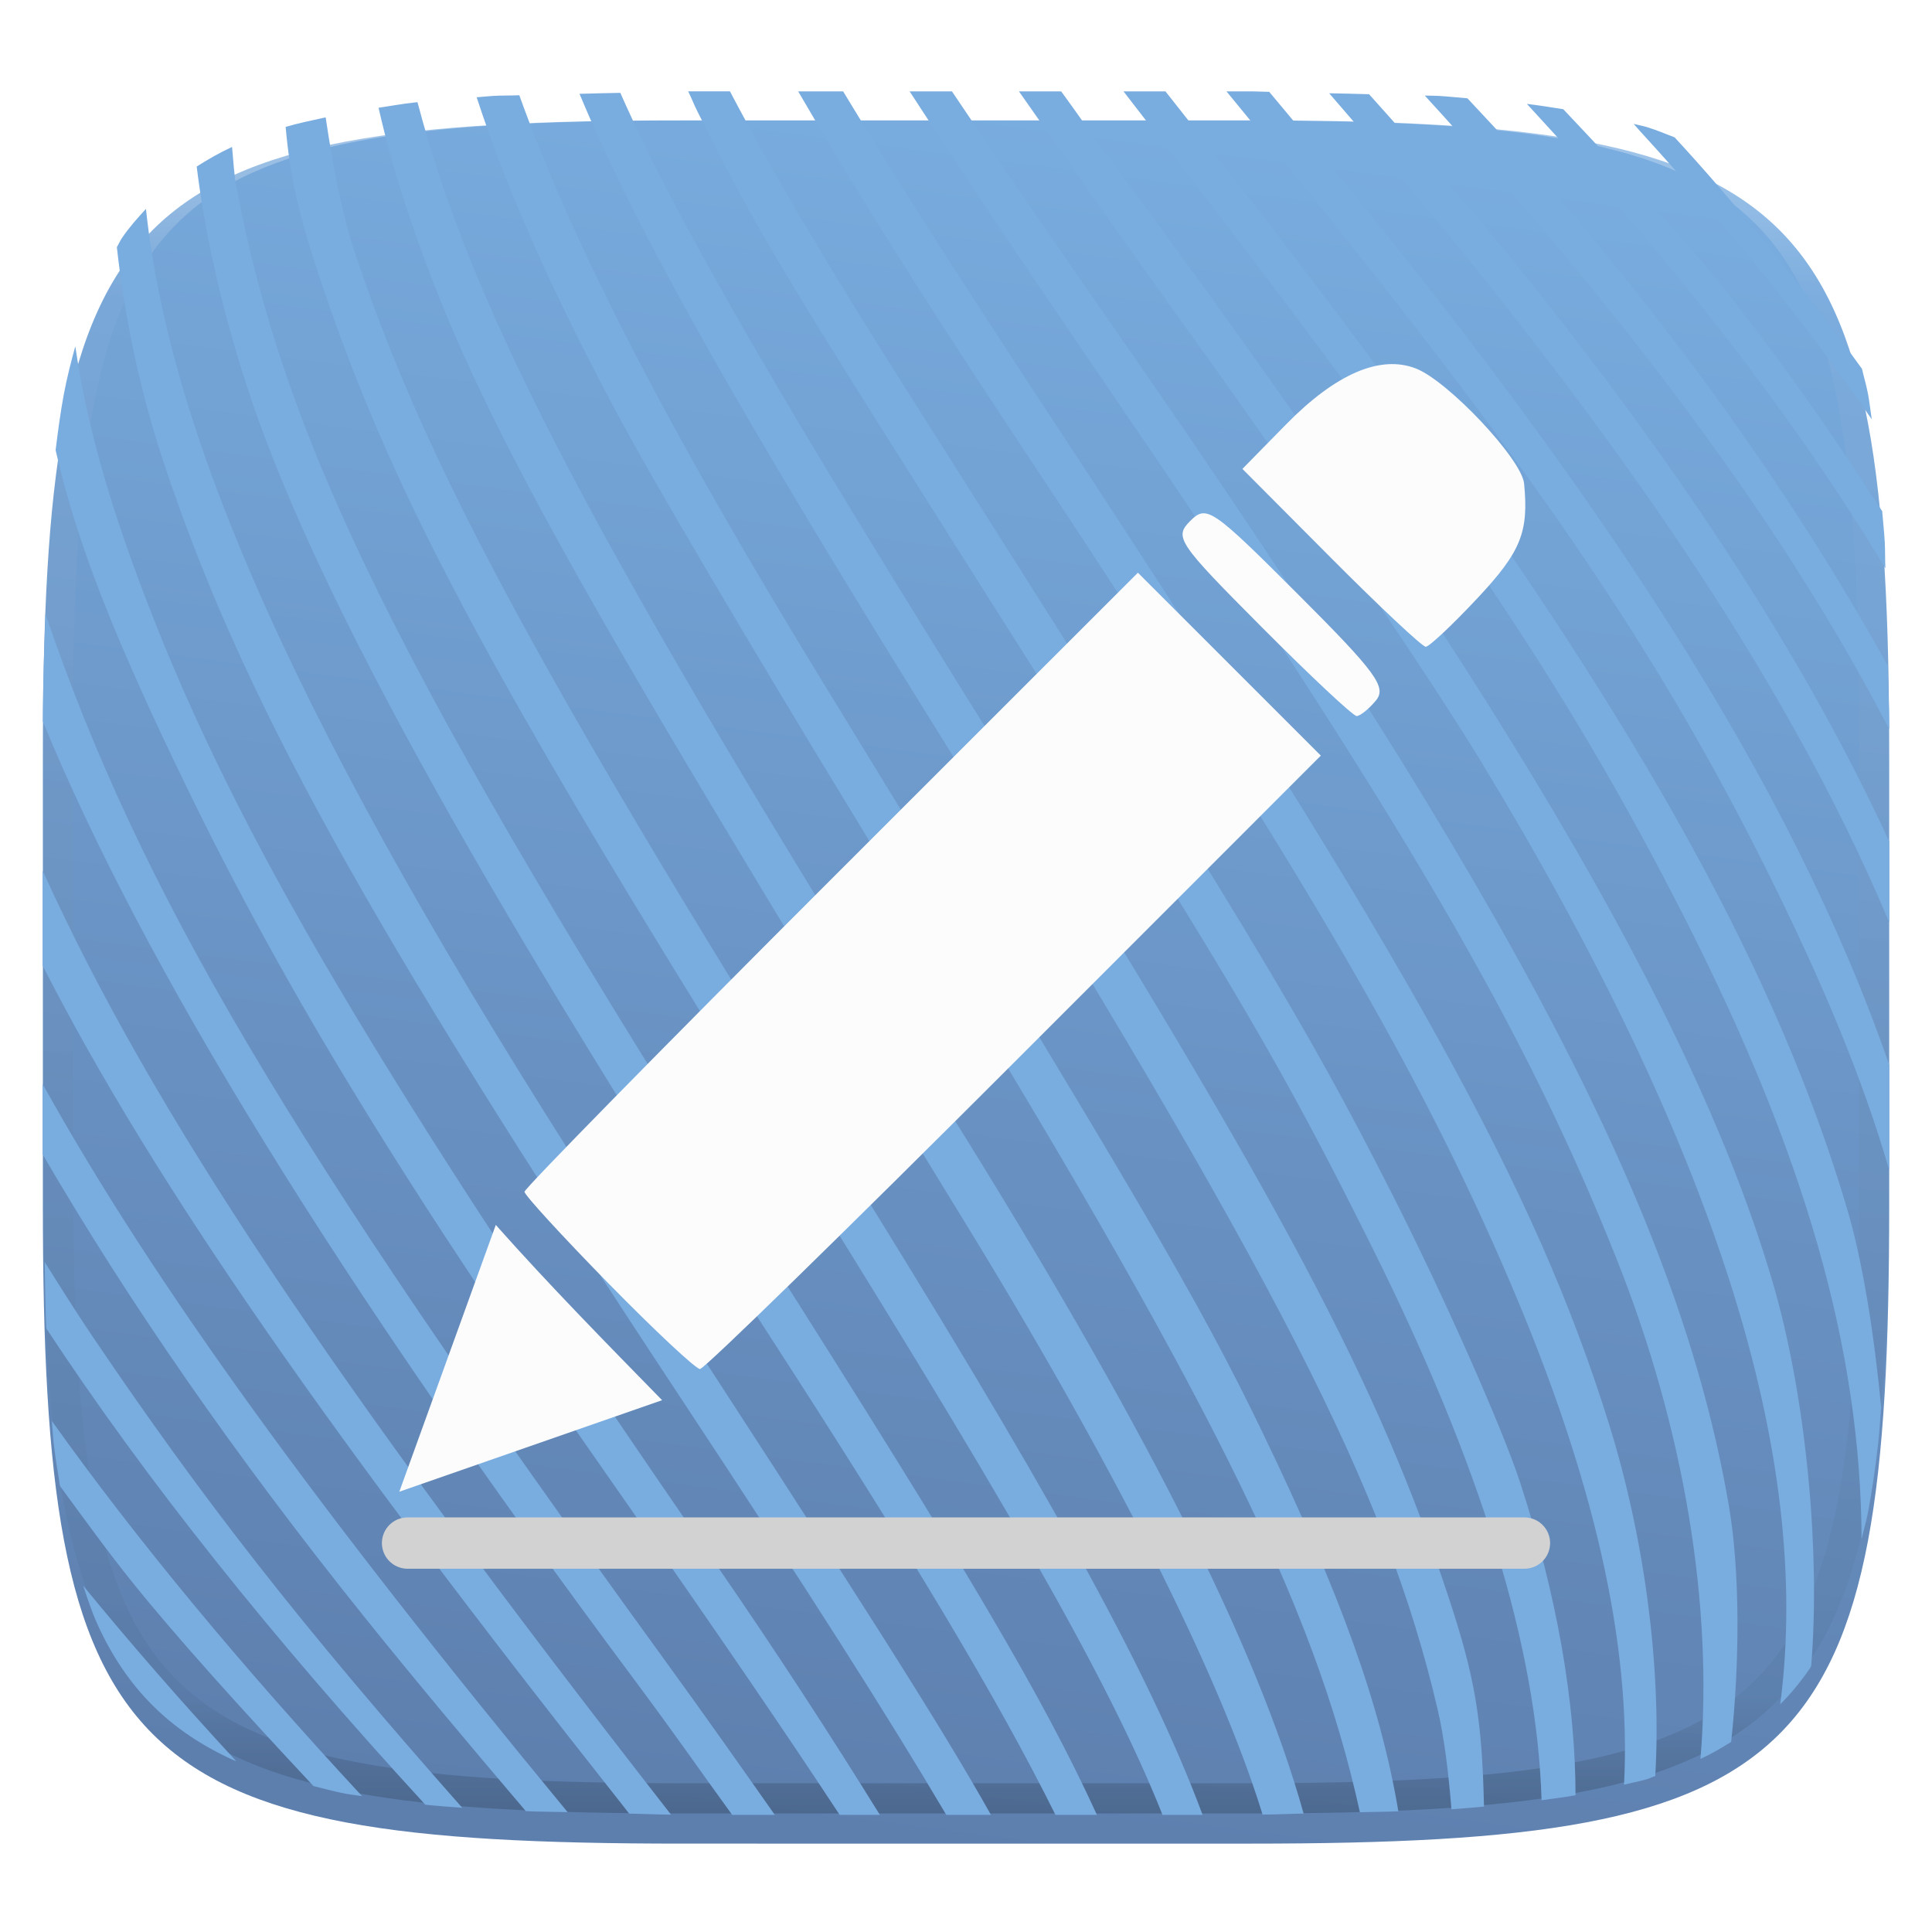 <svg xmlns="http://www.w3.org/2000/svg" xmlns:xlink="http://www.w3.org/1999/xlink" width="256" height="256" version="1.1" viewBox="0 0 256 256" style="isolation:isolate">
 <defs>
  <linearGradient id="linearGradient1920" x1=".136" x2=".652" y1=".965" y2=".018" gradientTransform="matrix(244.648,0,0,228.338,5.68,11.95)" gradientUnits="userSpaceOnUse" spreadMethod="pad">
   <stop offset="0%" style="stop-color:#6389b9"/>
   <stop offset="100%" style="stop-color:#79acdf"/>
  </linearGradient>
  <filter id="Tzcz4vEdmITS7wQ3AsSx9hYNK6Mdtix6" width="400%" height="400%" x="-200%" y="-200%" color-interpolation-filters="sRGB" filterUnits="objectBoundingBox">
   <feGaussianBlur in="SourceGraphic" stdDeviation="4.294"/>
   <feOffset dx="0" dy="4" result="pf_100_offsetBlur"/>
   <feFlood flood-opacity=".4"/>
   <feComposite in2="pf_100_offsetBlur" operator="in" result="pf_100_dropShadow"/>
   <feBlend in="SourceGraphic" in2="pf_100_dropShadow" mode="normal"/>
  </filter>
  <linearGradient id="_lgradient_0-3" x1=".5" x2=".5" y1="1" y2="0" gradientTransform="matrix(244.648,0,0,228.338,-147.741,-337.512)" gradientUnits="userSpaceOnUse" spreadMethod="pad">
   <stop style="stop-color:#d2d2d2" offset="0%"/>
   <stop style="stop-color:#fcfcfc" offset="100%"/>
  </linearGradient>
  <linearGradient id="linearGradient1914" x1="-66.04" x2="-11.256" y1="723.944" y2="387.338" gradientUnits="userSpaceOnUse" xlink:href="#linearGradient1920"/>
  <linearGradient id="linearGradient2197" x1="433.417" x2="184.063" y1="-488.158" y2="-651.674" gradientUnits="userSpaceOnUse" xlink:href="#_lgradient_0-3"/>
  <linearGradient id="linearGradient972" x1="176.328" x2="214.756" y1="-603.644" y2="-557" gradientUnits="userSpaceOnUse" xlink:href="#_lgradient_0-3"/>
  <linearGradient id="linearGradient980" x1="136.963" x2="160.814" y1="-546.512" y2="-519.168" gradientUnits="userSpaceOnUse" xlink:href="#_lgradient_0-3"/>
  <linearGradient id="linearGradient988" x1="206.422" x2="242.129" y1="-633.928" y2="-590.999" gradientUnits="userSpaceOnUse" xlink:href="#_lgradient_0-3"/>
  <linearGradient id="linearGradient996" x1="219.563" x2="247.589" y1="-638.393" y2="-606.503" gradientUnits="userSpaceOnUse" xlink:href="#_lgradient_0-3"/>
  <linearGradient id="linearGradient1004" x1="51.131" x2="206.019" y1="207.722" y2="207.722" gradientUnits="userSpaceOnUse" xlink:href="#_lgradient_0-3"/>
 </defs>
 <g style="filter:url(#Tzcz4vEdmITS7wQ3AsSx9hYNK6Mdtix6)">
  <linearGradient id="_lgradient_0" x1=".514" x2=".652" y1="1" y2=".018" gradientTransform="matrix(244.648,0,0,228.338,5.68,11.95)" gradientUnits="userSpaceOnUse" spreadMethod="pad">
   <stop style="stop-color:#5d7fae" offset="0%"/>
   <stop style="stop-color:#79acdf" offset="100%"/>
  </linearGradient>
  <path style="fill:url(#_lgradient_0)" d="m 165.689,11.95 c 74.056,0 84.639,10.557 84.639,84.544 v 59.251 c 0,73.986 -10.584,84.544 -84.639,84.544 H 90.319 C 16.264,240.288 5.68,229.731 5.68,155.745 V 96.494 C 5.68,22.507 16.264,11.95 90.319,11.95 Z"/>
 </g>
 <g style="opacity:0.4">
  <linearGradient id="_lgradient_1" x1=".517" x2=".517" y1="0" y2="1" gradientTransform="matrix(244.65,0,0,228.34,5.68,11.95)" gradientUnits="userSpaceOnUse">
   <stop style="stop-color:#ffffff" offset="0%"/>
   <stop style="stop-color:#ffffff" offset="12.5%" stop-opacity=".098"/>
   <stop style="stop-color:#000000" offset="92.5%" stop-opacity=".098"/>
   <stop style="stop-color:#000000" offset="100%" stop-opacity=".498"/>
  </linearGradient>
  <path style="fill:url(#_lgradient_1);fill-rule:evenodd" d="m 165.068,11.951 c 4.328,-0.01 8.656,0.039 12.984,0.138 3.875,0.079 7.751,0.226 11.626,0.452 3.453,0.196 6.905,0.481 10.348,0.855 3.059,0.334 6.118,0.786 9.148,1.346 2.715,0.501 5.4,1.14 8.046,1.916 2.4,0.698 4.751,1.562 7.023,2.584 2.115,0.943 4.141,2.063 6.059,3.35 1.839,1.238 3.561,2.653 5.135,4.215 1.564,1.572 2.98,3.281 4.22,5.119 1.289,1.916 2.41,3.94 3.364,6.042 1.023,2.279 1.889,4.618 2.597,7.005 0.777,2.643 1.416,5.325 1.918,8.037 0.561,3.026 1.013,6.072 1.348,9.127 0.374,3.439 0.659,6.877 0.856,10.326 0.226,3.861 0.374,7.732 0.462,11.593 0.088,4.323 0.138,8.646 0.128,12.959 v 58.212 c 0.01,4.323 -0.039,8.636 -0.128,12.959 -0.088,3.871 -0.236,7.732 -0.462,11.593 -0.197,3.449 -0.482,6.897 -0.856,10.326 -0.334,3.055 -0.787,6.111 -1.348,9.137 -0.502,2.702 -1.141,5.384 -1.918,8.027 -0.708,2.387 -1.574,4.736 -2.597,7.005 -0.954,2.112 -2.075,4.126 -3.364,6.042 -1.239,1.837 -2.656,3.557 -4.22,5.119 -1.574,1.562 -3.295,2.977 -5.135,4.215 -1.918,1.287 -3.944,2.407 -6.059,3.35 -2.272,1.022 -4.623,1.886 -7.023,2.594 -2.646,0.776 -5.331,1.415 -8.046,1.906 -3.03,0.57 -6.089,1.012 -9.148,1.346 -3.443,0.373 -6.895,0.658 -10.348,0.855 -3.875,0.226 -7.751,0.373 -11.626,0.462 -4.328,0.088 -8.656,0.138 -12.984,0.128 H 90.942 c -4.328,0.01 -8.656,-0.039 -12.984,-0.128 -3.875,-0.088 -7.751,-0.236 -11.626,-0.462 -3.453,-0.196 -6.905,-0.481 -10.348,-0.855 -3.059,-0.334 -6.118,-0.776 -9.148,-1.346 -2.715,-0.491 -5.4,-1.13 -8.046,-1.906 -2.4,-0.707 -4.751,-1.572 -7.023,-2.594 -2.115,-0.943 -4.141,-2.063 -6.059,-3.35 -1.839,-1.238 -3.561,-2.653 -5.135,-4.215 -1.564,-1.562 -2.98,-3.281 -4.22,-5.119 -1.289,-1.916 -2.41,-3.93 -3.364,-6.042 -1.023,-2.27 -1.889,-4.618 -2.597,-7.005 C 9.616,204.625 8.976,201.943 8.475,199.241 7.914,196.215 7.462,193.159 7.127,190.104 6.753,186.675 6.468,183.226 6.271,179.778 6.045,175.917 5.898,172.056 5.809,168.185 5.721,163.862 5.671,159.549 5.681,155.226 V 97.014 C 5.671,92.701 5.721,88.378 5.809,84.055 5.898,80.194 6.045,76.323 6.271,72.462 6.468,69.014 6.753,65.575 7.127,62.136 c 0.334,-3.056 0.787,-6.101 1.348,-9.127 0.502,-2.712 1.141,-5.394 1.918,-8.037 0.708,-2.387 1.574,-4.726 2.597,-7.005 0.954,-2.103 2.075,-4.126 3.364,-6.042 1.239,-1.837 2.656,-3.547 4.22,-5.119 1.574,-1.562 3.295,-2.977 5.135,-4.215 1.918,-1.287 3.944,-2.407 6.059,-3.35 2.272,-1.022 4.623,-1.886 7.023,-2.584 2.646,-0.776 5.331,-1.415 8.046,-1.916 3.03,-0.56 6.089,-1.012 9.148,-1.346 3.443,-0.373 6.895,-0.658 10.348,-0.855 3.875,-0.226 7.751,-0.373 11.626,-0.452 4.328,-0.098 8.656,-0.147 12.984,-0.138 z m 0.01,4.009 c 4.298,-0.01 8.597,0.039 12.895,0.128 3.826,0.088 7.653,0.236 11.479,0.452 3.384,0.196 6.767,0.472 10.131,0.845 2.971,0.314 5.931,0.747 8.862,1.297 2.577,0.472 5.135,1.081 7.653,1.818 2.223,0.648 4.397,1.454 6.502,2.397 1.908,0.855 3.738,1.867 5.469,3.026 1.623,1.091 3.138,2.338 4.525,3.724 1.387,1.385 2.636,2.898 3.738,4.519 1.161,1.729 2.174,3.547 3.03,5.443 0.944,2.112 1.751,4.284 2.4,6.494 0.748,2.515 1.348,5.06 1.83,7.634 0.541,2.928 0.974,5.875 1.298,8.842 0.374,3.36 0.649,6.73 0.846,10.11 0.216,3.822 0.374,7.634 0.452,11.456 0.088,4.293 0.138,8.577 0.138,12.87 0,0 0,0 0,0 v 58.212 c 0,0 0,0 0,0 0,4.293 -0.049,8.577 -0.138,12.87 -0.079,3.822 -0.236,7.644 -0.452,11.456 -0.197,3.38 -0.472,6.75 -0.846,10.12 -0.325,2.957 -0.757,5.905 -1.298,8.832 -0.482,2.574 -1.082,5.119 -1.83,7.634 -0.649,2.22 -1.456,4.382 -2.4,6.494 -0.856,1.896 -1.869,3.724 -3.03,5.443 -1.102,1.631 -2.351,3.144 -3.738,4.529 -1.387,1.375 -2.902,2.623 -4.525,3.714 -1.731,1.159 -3.561,2.171 -5.469,3.026 -2.105,0.953 -4.279,1.749 -6.502,2.397 -2.518,0.737 -5.076,1.346 -7.653,1.818 -2.931,0.55 -5.892,0.982 -8.862,1.307 -3.364,0.364 -6.748,0.648 -10.131,0.835 -3.826,0.216 -7.653,0.373 -11.479,0.452 -4.298,0.098 -8.597,0.138 -12.895,0.138 0,0 0,0 -0.01,0 H 90.942 c -0.01,0 -0.01,0 -0.01,0 -4.298,0 -8.597,-0.039 -12.895,-0.138 -3.826,-0.079 -7.653,-0.236 -11.479,-0.452 -3.384,-0.187 -6.767,-0.472 -10.131,-0.835 -2.971,-0.324 -5.931,-0.757 -8.862,-1.307 -2.577,-0.472 -5.135,-1.081 -7.653,-1.818 -2.223,-0.648 -4.397,-1.444 -6.502,-2.397 -1.908,-0.855 -3.738,-1.867 -5.469,-3.026 -1.623,-1.091 -3.138,-2.338 -4.525,-3.714 -1.387,-1.385 -2.636,-2.898 -3.738,-4.529 -1.161,-1.719 -2.174,-3.547 -3.03,-5.443 -0.944,-2.112 -1.751,-4.274 -2.4,-6.494 -0.748,-2.515 -1.348,-5.06 -1.83,-7.634 -0.541,-2.928 -0.974,-5.875 -1.298,-8.832 -0.374,-3.37 -0.649,-6.74 -0.846,-10.12 C 10.058,175.74 9.901,171.918 9.822,168.096 9.734,163.803 9.685,159.519 9.685,155.226 c 0,0 0,0 0,0 V 97.014 c 0,0 0,0 0,0 0,-4.293 0.049,-8.577 0.138,-12.87 0.079,-3.822 0.236,-7.634 0.452,-11.456 0.197,-3.38 0.472,-6.75 0.846,-10.11 0.325,-2.967 0.757,-5.915 1.298,-8.842 0.482,-2.574 1.082,-5.119 1.83,-7.634 0.649,-2.211 1.456,-4.382 2.4,-6.494 0.856,-1.896 1.869,-3.714 3.03,-5.443 1.102,-1.621 2.351,-3.134 3.738,-4.519 1.387,-1.385 2.902,-2.633 4.525,-3.724 1.731,-1.159 3.561,-2.171 5.469,-3.026 2.105,-0.943 4.279,-1.749 6.502,-2.397 2.518,-0.737 5.076,-1.346 7.653,-1.818 2.931,-0.55 5.892,-0.982 8.862,-1.297 3.364,-0.373 6.748,-0.648 10.131,-0.845 3.826,-0.216 7.653,-0.364 11.479,-0.452 4.298,-0.088 8.597,-0.138 12.895,-0.128 0,0 0,0 0.01,0 h 74.126 c 0.01,0 0.01,0 0.01,0 z"/>
 </g>
 <g style="fill:url(#linearGradient1914)" transform="matrix(1.646,0,0,1.646,198.401,-930.965)">
  <g style="fill:url(#linearGradient1914)" transform="translate(-275.582,-81.954)">
   <g style="fill:url(#linearGradient1914)" transform="translate(203.506,254.911)">
    <path d="m 36.966,399.991 h -3.398 c 4.157,5.917 7.256,10.422 14.222,20.111 8.609,11.973 18.93,27.17 22.936,33.77 18.903,31.147 26.741,55.888 24.125,75.963 0.877,-0.884 1.676,-1.845 2.394,-2.904 0.037,-0.054 0.062,-0.122 0.099,-0.177 0.75,-9.135 -0.382,-21.632 -3.096,-30.883 -6.265,-21.352 -22.431,-48.713 -53.763,-90.999 -1.698,-2.291 -2.086,-2.932 -3.519,-4.881 z m 53.935,132.875 c 0.681,-6.277 0.738,-13.679 -0.195,-19.088 -3.979,-23.066 -17.087,-48.185 -49.286,-94.453 -5.384,-7.736 -9.625,-13.938 -13.247,-19.334 h -3.405 c 4.092,6.313 9.073,13.762 15.296,22.872 24.421,35.748 34.216,52.49 41.637,71.173 5.437,13.688 7.762,27.876 6.729,40.199 0.886,-0.41 1.681,-0.886 2.47,-1.368 z m -6.11,2.745 c 0.501,-8.383 -0.77,-18.909 -3.76,-28.461 -5.897,-18.842 -15.903,-36.9 -44.583,-80.466 -7.426,-11.281 -12.832,-19.731 -17.034,-26.692 h -3.617 c 4.276,7.385 9.662,16.03 17.631,28.052 23.194,34.992 32.332,50.612 39.691,67.841 6.78,15.873 9.753,29.107 9.158,40.42 0.585,-0.148 1.235,-0.261 1.79,-0.426 0.26,-0.077 0.47,-0.186 0.724,-0.267 z m -6.417,1.546 c -0.007,-7.411 -1.478,-16.061 -4.453,-25.153 -1.464,-4.473 -6.08,-14.883 -10.257,-23.133 -6.999,-13.821 -11.68,-21.572 -39.44,-65.31 -5.926,-9.337 -10.473,-17.005 -13.92,-23.571 H 6.941 c 0.288,0.586 0.467,1.072 0.77,1.672 5.275,10.439 5.981,11.608 26.955,44.709 16.475,25.998 20.146,32.266 27.247,46.501 8.835,17.711 13.363,32.417 13.726,44.686 0.929,-0.126 1.865,-0.249 2.734,-0.401 z m -7.37,0.911 c -0.152,-7.001 -0.725,-10.399 -2.8,-16.697 -5.733,-17.408 -13.236,-31.545 -36.712,-69.178 C 14.927,425.639 6.259,410.931 1.477,400.11 c -1.137,0.016 -2.201,0.051 -3.284,0.078 4.64,11.157 12.953,25.801 28.432,50.684 27.798,44.687 36.523,61.727 40.653,79.399 0.534,2.284 0.869,5.101 1.107,8.014 0.909,-0.06 1.755,-0.142 2.619,-0.217 z m -6.893,0.382 c -1.423,-8.447 -4.549,-17.258 -10.973,-30.579 -5.061,-10.493 -9.928,-18.798 -35.299,-60.226 -12.577,-20.538 -20.163,-35.28 -24.493,-47.342 -0.635,0.03 -1.46,0.014 -2.075,0.05 -0.481,0.028 -0.89,0.081 -1.359,0.113 2.532,7.745 6.498,16.658 12.092,26.904 3.454,6.325 13.594,23.37 22.532,37.876 24.251,39.357 32.811,56.541 36.478,73.278 1.011,-0.028 2.131,-0.035 3.095,-0.075 z m -7.626,0.183 C 52.682,524.999 43.453,506.893 27.804,481.872 -0.337,436.877 -10.333,418.032 -14.85,400.863 c -0.064,0.007 -0.139,0.01 -0.203,0.017 -1.043,0.116 -1.959,0.286 -2.933,0.431 0.591,2.574 1.295,5.209 2.2,7.918 5.318,15.911 11.866,27.82 44.817,81.501 12.126,19.756 20.596,36.554 24.083,47.77 0.025,0.08 0.036,0.133 0.06,0.212 1.214,-0.003 2.153,-0.066 3.31,-0.08 z m -8.132,0.103 c -4.339,-11.671 -12.785,-26.787 -29.64,-53.811 -24.317,-38.988 -33.045,-55.265 -38.635,-72.053 -1.002,-3.009 -1.734,-6.84 -2.321,-10.789 -1.099,0.242 -2.223,0.471 -3.221,0.768 0.346,3.927 1.031,6.957 2.534,11.521 5.739,17.425 13.334,31.735 36.619,69 18.11,28.981 26.974,44.117 31.437,55.365 z m -8.507,0 c -4.294,-9.379 -10.274,-19.514 -27.011,-45.864 -29.09,-45.798 -38.342,-64.462 -42.285,-85.299 -0.16,-0.844 -0.226,-2.039 -0.329,-3.108 -1.023,0.471 -1.951,1.011 -2.846,1.578 0.659,5.363 1.968,11.232 3.921,17.328 5.096,15.904 18.072,39.537 42.003,76.5 11.384,17.583 18.555,29.473 23.209,38.865 z m -8.532,0 C 27.342,531.645 20.834,521.41 1.905,492.372 -22.664,454.682 -34.57,429.442 -36.711,409.453 c -0.682,0.74 -1.354,1.49 -1.933,2.345 -0.152,0.224 -0.263,0.501 -0.408,0.733 0.625,5.644 1.843,11.527 3.697,17.122 6.287,18.973 16.173,36.883 41.636,75.431 10.429,15.788 16.776,25.756 21.436,33.652 z m -8.94,0 C 18.565,532.594 14.275,525.943 9.048,518.372 -18.068,479.091 -29.442,459.825 -36.706,440.872 c -3.042,-7.938 -4.775,-14.169 -5.692,-20.36 -0.336,1.232 -0.662,2.479 -0.922,3.858 -0.264,1.402 -0.468,2.939 -0.662,4.501 1.706,7.55 4.846,15.369 10.495,27.021 8.048,16.601 17.688,32.348 34.513,56.372 8.376,11.96 13.73,19.814 18.11,26.472 z m -8.457,0 C 11.125,534.769 8.416,530.908 4.787,525.909 -25.36,484.388 -37.147,464.464 -44.803,442.061 c -0.084,2.805 -0.204,5.463 -0.209,8.648 8.103,19.731 23.702,45.054 47.558,77.067 3.637,4.881 5.247,7.262 7.937,10.96 z m -8.357,-0.02 C -21.786,503.642 -36.253,482.094 -45.028,462.722 v 7.646 c 8.992,17.611 23.257,37.965 46.623,67.503 0.266,0.336 0.329,0.428 0.595,0.764 1.179,0.013 2.132,0.078 3.37,0.081 z m -8.322,-0.199 C -22.759,514.305 -36.067,496.027 -45.028,479.9 v 5.656 c 6.857,11.793 15.428,24.206 25.956,37.316 3.945,4.913 8.458,10.302 12.944,15.565 1.039,0.046 2.272,0.049 3.366,0.081 z m -8.486,-0.352 c -13.008,-14.709 -20.863,-24.777 -29.736,-37.906 -1.357,-2.008 -2.619,-4.024 -3.88,-6.038 0.037,1.801 0.057,3.692 0.129,5.351 8.036,12.202 18.111,24.845 30.517,38.346 0.945,0.098 1.967,0.169 2.969,0.247 z m -8.067,-0.941 c -9.751,-10.518 -18.089,-20.55 -24.972,-30.202 0.055,0.577 0.086,1.222 0.148,1.779 0.138,1.231 0.332,2.326 0.509,3.461 1.871,2.547 3.705,5.099 5.726,7.622 3.67,4.581 9.056,10.523 14.681,16.53 0.863,0.209 1.673,0.446 2.604,0.621 0.406,0.076 0.885,0.121 1.304,0.191 z m -10.121,-2.809 c -4.507,-4.87 -8.592,-9.566 -12.33,-14.135 0.357,1.07 0.711,2.143 1.144,3.096 0.584,1.286 1.24,2.468 1.976,3.554 0.736,1.086 1.553,2.077 2.457,2.98 0.904,0.903 1.896,1.718 2.984,2.453 1.088,0.735 2.271,1.389 3.558,1.972 0.065,0.029 0.146,0.049 0.211,0.078 z M 101.4,516.538 c 0.171,-0.731 0.374,-1.4 0.521,-2.179 0.327,-1.731 0.596,-3.582 0.818,-5.559 0.101,-0.903 0.158,-1.929 0.24,-2.885 -0.565,-5.788 -1.444,-11.596 -2.766,-16.043 -7.058,-23.736 -22.636,-49.239 -54.852,-89.881 H 41.984 c 25.78,33.234 35.403,47.383 45.042,66.281 9.826,19.266 14.312,34.981 14.374,50.266 z m 2.229,-29.699 v -8.47 c -7.777,-22.437 -23.017,-46.366 -49.915,-78.341 -0.551,-0.002 -0.951,-0.037 -1.514,-0.037 h -1.926 c 23.148,28.155 33.995,43.7 43.332,62.381 4.654,9.313 7.879,17.087 10.024,24.467 z m 0,-19.944 v -6.52 c -6.673,-14.46 -16.349,-29.431 -29.784,-46.148 -3.129,-3.894 -7.504,-8.892 -12.092,-14.006 -1.038,-0.032 -2.122,-0.057 -3.211,-0.077 22.097,25.47 36.761,46.91 45.087,66.752 z m 0,-15.553 c -1e-4,-1.909 -0.099,-3.363 -0.125,-5.135 -6.433,-11.616 -14.712,-23.619 -24.686,-35.522 -2.307,-2.753 -5.606,-6.365 -9.148,-10.136 -0.793,-0.06 -1.512,-0.146 -2.342,-0.195 -0.323,-0.019 -0.762,-0.009 -1.091,-0.026 16.673,18.23 29.077,34.978 37.391,51.014 z m -0.313,-12.957 c -0.031,-0.655 -0.014,-1.503 -0.051,-2.136 -0.051,-0.872 -0.141,-1.63 -0.205,-2.461 -4.148,-6.471 -8.835,-13.092 -13.315,-18.644 -2.653,-3.289 -7.394,-8.473 -12.358,-13.716 -0.955,-0.153 -1.908,-0.306 -2.931,-0.43 12.231,13.225 21.617,25.37 28.86,37.387 z m -1.098,-11.996 c -0.104,-0.661 -0.178,-1.39 -0.297,-2.019 -0.138,-0.73 -0.329,-1.354 -0.488,-2.042 -4.737,-6.559 -9.878,-12.994 -15.08,-18.634 -0.756,-0.284 -1.464,-0.598 -2.286,-0.843 -0.314,-0.093 -0.69,-0.154 -1.014,-0.242 0.211,0.232 0.301,0.351 0.521,0.591 7.314,7.991 13.381,15.553 18.643,23.189 z" style="fill:url(#linearGradient1914)"/>
   </g>
  </g>
 </g>
 <g transform="translate(-0.575,-3.258)">
  <g transform="matrix(1.311,0,0,1.311,-131.805,876.162)" style="fill:url(#linearGradient2197)">
   <path d="m 235.497,-609.45 -8.948,-8.989 4.414,-4.498 c 5.028,-5.123 9.526,-7.057 13.129,-5.646 3.274,1.283 10.685,9.165 10.927,11.622 0.483,4.905 -0.321,6.894 -4.67,11.543 -2.55,2.726 -4.922,4.957 -5.271,4.957 -0.349,0 -4.66,-4.045 -9.582,-8.989 z" style="fill:url(#linearGradient996)"/>
   <path d="m 228.494,-602.453 c -8.498,-8.537 -8.863,-9.08 -7.215,-10.729 1.648,-1.648 2.2,-1.272 10.899,7.427 7.892,7.892 8.982,9.38 7.863,10.729 -0.715,0.861 -1.591,1.566 -1.948,1.566 -0.357,0 -4.676,-4.047 -9.599,-8.993 z" style="fill:url(#linearGradient988)"/>
   <path d="m 162.472,-536.119 c -4.667,-4.763 -8.485,-8.928 -8.485,-9.256 0,-0.328 13.95,-14.541 31,-31.584 l 31,-30.988 9.244,9.244 9.244,9.244 -30.988,31 c -17.043,17.05 -31.334,31 -31.758,31 -0.424,0 -4.589,-3.897 -9.256,-8.659 z" style="fill:url(#linearGradient972)"/>
   <path d="m 151.087,-542.025 c 5.407,6.091 11.117,11.891 16.807,17.714 l -26.559,9.251 z" style="fill:url(#linearGradient980)"/>
  </g>
  <path style="fill:#668dbe;stroke:url(#linearGradient1004);stroke-width:6.8;stroke-linecap:round" d="M 54.579,207.722 H 202.571"/>
 </g>
</svg>

